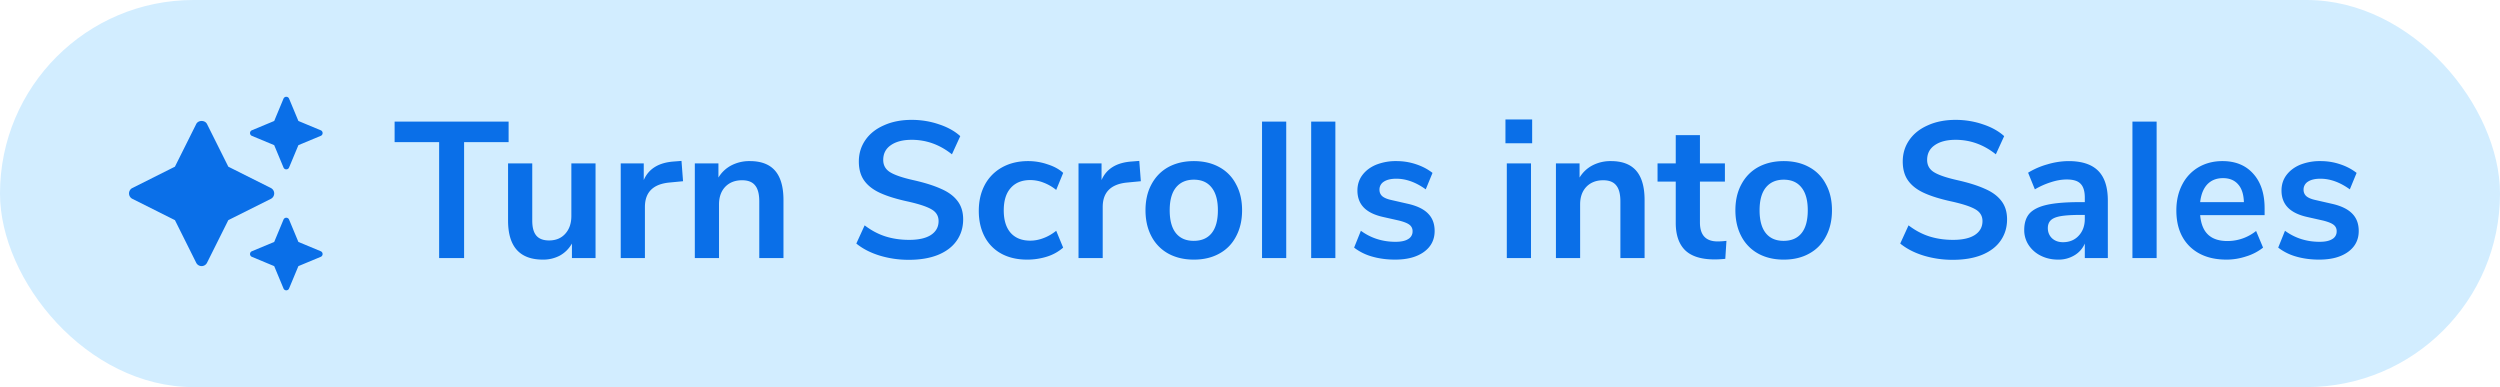 <svg width="155" height="24" fill="none" xmlns="http://www.w3.org/2000/svg"><rect width="155" height="24" rx="12" fill="#D2EDFF"/><g clip-path="url(#a)"><path d="M15.605 8.418 17 9l.582 1.396a.187.187 0 0 0 .336 0L18.501 9l1.397-.582a.187.187 0 0 0 0-.336L18.5 7.5l-.582-1.396a.187.187 0 0 0-.266-.076.188.188 0 0 0-.07.076L17.001 7.5l-1.396.582a.188.188 0 0 0 0 .336Zm4.293 7.164L18.5 15l-.582-1.396a.187.187 0 0 0-.336 0L17.001 15l-1.396.582a.188.188 0 0 0 0 .336L17 16.5l.582 1.396a.187.187 0 0 0 .336 0l.582-1.396 1.397-.582a.187.187 0 0 0 0-.336ZM17 11.992a.376.376 0 0 0-.207-.336l-2.638-1.322-1.32-2.643c-.127-.255-.543-.255-.67 0l-1.32 2.643-2.638 1.322a.376.376 0 0 0 0 .672l2.639 1.321 1.319 2.643a.375.375 0 0 0 .67 0l1.32-2.643 2.638-1.32a.376.376 0 0 0 .207-.337Z" fill="#0A6FE8"/></g><path d="M27.226 16V8.812h-2.76V7.54h7.068v1.272h-2.76V16h-1.548Zm9.698-5.868V16H35.46v-.9c-.184.32-.432.568-.744.744a2.192 2.192 0 0 1-1.056.252c-1.44 0-2.16-.808-2.16-2.424v-3.54H33v3.552c0 .416.084.724.252.924.168.2.432.3.792.3.416 0 .748-.136.996-.408.256-.28.384-.648.384-1.104v-3.264h1.5Zm5.425 1.104-.876.084c-.992.104-1.488.608-1.488 1.512V16h-1.5v-5.868h1.428v1.032c.304-.704.932-1.088 1.884-1.152l.456-.036.096 1.26Zm4.138-1.248c.704 0 1.228.2 1.572.6.344.4.516 1.004.516 1.812V16h-1.5v-3.516c0-.456-.088-.788-.264-.996-.168-.208-.436-.312-.804-.312-.432 0-.78.136-1.044.408-.256.272-.384.636-.384 1.092V16h-1.5v-5.868h1.464v.876c.2-.328.468-.58.804-.756a2.42 2.42 0 0 1 1.14-.264Zm9.87 6.12a6.13 6.13 0 0 1-1.825-.264c-.568-.176-1.048-.424-1.44-.744l.516-1.128c.408.312.836.54 1.284.684.456.144.948.216 1.476.216.584 0 1.032-.1 1.344-.3.32-.208.48-.496.48-.864 0-.32-.148-.564-.444-.732-.288-.168-.772-.328-1.452-.48-.704-.152-1.276-.328-1.716-.528-.44-.2-.772-.456-.996-.768-.224-.312-.336-.708-.336-1.188 0-.496.136-.94.408-1.332.272-.392.656-.696 1.152-.912.496-.224 1.068-.336 1.716-.336.592 0 1.156.092 1.692.276.536.176.976.42 1.32.732l-.516 1.128c-.752-.6-1.584-.9-2.496-.9-.544 0-.976.112-1.296.336-.312.216-.468.52-.468.912 0 .328.14.58.42.756.28.176.756.34 1.428.492.712.16 1.288.34 1.728.54.448.192.788.44 1.02.744.24.304.36.688.36 1.152 0 .504-.136.948-.408 1.332-.264.376-.652.668-1.164.876-.504.2-1.1.3-1.788.3Zm7.328-.012c-.617 0-1.153-.124-1.608-.372a2.526 2.526 0 0 1-1.032-1.056c-.24-.456-.36-.988-.36-1.596 0-.608.123-1.144.371-1.608a2.68 2.68 0 0 1 1.08-1.092c.464-.256 1-.384 1.608-.384.416 0 .82.068 1.213.204.4.128.72.304.96.528l-.433 1.056a2.825 2.825 0 0 0-.791-.456 2.27 2.27 0 0 0-.816-.156c-.52 0-.925.164-1.213.492-.288.32-.431.784-.431 1.392 0 .6.144 1.064.431 1.392.288.32.692.48 1.212.48.273 0 .545-.052.816-.156.28-.104.545-.256.793-.456l.431 1.044a2.774 2.774 0 0 1-.983.552 4.07 4.07 0 0 1-1.249.192Zm7.047-4.86-.876.084c-.992.104-1.488.608-1.488 1.512V16h-1.5v-5.868h1.428v1.032c.304-.704.932-1.088 1.884-1.152l.456-.036.096 1.26Zm3.288 4.86c-.6 0-1.127-.124-1.584-.372a2.584 2.584 0 0 1-1.044-1.068c-.248-.464-.371-1.004-.371-1.62 0-.616.123-1.152.371-1.608.249-.464.597-.82 1.044-1.068.456-.248.984-.372 1.584-.372.6 0 1.124.124 1.573.372.456.248.803.604 1.043 1.068.249.456.373.992.373 1.608 0 .616-.124 1.156-.373 1.62-.24.464-.587.82-1.043 1.068-.449.248-.972.372-1.573.372Zm-.011-1.164c.487 0 .86-.16 1.115-.48.257-.32.385-.792.385-1.416 0-.616-.129-1.084-.385-1.404-.255-.328-.623-.492-1.103-.492s-.853.164-1.117.492c-.255.32-.383.788-.383 1.404 0 .624.127 1.096.383 1.416.257.32.624.48 1.105.48ZM78.246 16V7.54h1.5V16h-1.5Zm3.047 0V7.54h1.5V16h-1.5Zm5.207.096c-.52 0-1-.064-1.44-.192a3.25 3.25 0 0 1-1.105-.552l.42-1.044c.624.456 1.34.684 2.148.684.344 0 .605-.056.78-.168a.532.532 0 0 0 .276-.48.48.48 0 0 0-.192-.408c-.12-.096-.34-.184-.66-.264l-.96-.216c-.543-.12-.948-.316-1.212-.588-.263-.272-.395-.624-.395-1.056 0-.36.1-.676.3-.948.207-.28.492-.496.852-.648a3.31 3.31 0 0 1 1.272-.228c.416 0 .816.064 1.2.192.392.128.736.308 1.032.54l-.42 1.02c-.609-.44-1.217-.66-1.825-.66-.328 0-.584.06-.767.18a.57.57 0 0 0-.277.504c0 .16.056.292.168.396.12.104.308.184.564.24l.996.228c.585.128 1.013.332 1.284.612.272.272.408.632.408 1.08 0 .544-.22.976-.66 1.296-.44.32-1.035.48-1.787.48ZM93.422 16v-5.868h1.5V16h-1.5Zm-.084-8.592h1.656v1.476h-1.656V7.408Zm6.538 2.58c.704 0 1.228.2 1.572.6.344.4.516 1.004.516 1.812V16h-1.5v-3.516c0-.456-.088-.788-.264-.996-.168-.208-.435-.312-.803-.312-.432 0-.78.136-1.044.408-.257.272-.385.636-.385 1.092V16h-1.5v-5.868h1.465v.876c.2-.328.468-.58.803-.756a2.42 2.42 0 0 1 1.14-.264Zm6.612 4.98c.176 0 .36-.012.552-.036l-.072 1.116c-.24.024-.46.036-.66.036-.824 0-1.432-.188-1.824-.564-.392-.384-.588-.952-.588-1.704V11.26h-1.128v-1.128h1.128V8.38h1.5v1.752h1.548v1.128h-1.548v2.532c0 .784.364 1.176 1.092 1.176Zm4.106 1.128c-.6 0-1.128-.124-1.584-.372a2.584 2.584 0 0 1-1.044-1.068c-.248-.464-.372-1.004-.372-1.62 0-.616.124-1.152.372-1.608.248-.464.596-.82 1.044-1.068.456-.248.984-.372 1.584-.372.6 0 1.124.124 1.572.372.456.248.804.604 1.044 1.068.248.456.372.992.372 1.608 0 .616-.124 1.156-.372 1.62-.24.464-.588.82-1.044 1.068-.448.248-.972.372-1.572.372Zm-.012-1.164c.488 0 .86-.16 1.116-.48.256-.32.384-.792.384-1.416 0-.616-.128-1.084-.384-1.404-.256-.328-.624-.492-1.104-.492-.48 0-.852.164-1.116.492-.256.32-.384.788-.384 1.404 0 .624.128 1.096.384 1.416.256.32.624.48 1.104.48Zm10.496 1.176a6.13 6.13 0 0 1-1.824-.264c-.568-.176-1.048-.424-1.44-.744l.516-1.128c.408.312.836.54 1.284.684.456.144.948.216 1.476.216.584 0 1.032-.1 1.344-.3.32-.208.48-.496.48-.864 0-.32-.148-.564-.444-.732-.288-.168-.772-.328-1.452-.48-.704-.152-1.276-.328-1.716-.528-.44-.2-.772-.456-.996-.768-.224-.312-.336-.708-.336-1.188 0-.496.136-.94.408-1.332.272-.392.656-.696 1.152-.912.496-.224 1.068-.336 1.716-.336.592 0 1.156.092 1.692.276.536.176.976.42 1.32.732l-.516 1.128c-.752-.6-1.584-.9-2.496-.9-.544 0-.976.112-1.296.336-.312.216-.468.52-.468.912 0 .328.14.58.42.756.28.176.756.34 1.428.492.712.16 1.288.34 1.728.54.448.192.788.44 1.02.744.24.304.36.688.36 1.152 0 .504-.136.948-.408 1.332-.264.376-.652.668-1.164.876-.504.2-1.1.3-1.788.3Zm7.172-6.12c.824 0 1.436.2 1.836.6.4.4.6 1.016.6 1.848V16h-1.428v-.9a1.557 1.557 0 0 1-.648.732 1.894 1.894 0 0 1-1.008.264c-.392 0-.748-.08-1.068-.24a1.9 1.9 0 0 1-.756-.66 1.668 1.668 0 0 1-.276-.936c0-.432.108-.772.324-1.02.224-.248.584-.428 1.08-.54.496-.112 1.18-.168 2.052-.168h.3v-.276c0-.4-.088-.688-.264-.864-.168-.176-.452-.264-.852-.264-.312 0-.64.056-.984.168a4.753 4.753 0 0 0-.996.444l-.42-1.032a4.66 4.66 0 0 1 1.188-.516 4.697 4.697 0 0 1 1.32-.204Zm-.348 5.028c.4 0 .724-.132.972-.396.256-.272.384-.62.384-1.044v-.252h-.216c-.536 0-.952.024-1.248.072-.296.048-.508.132-.636.252s-.192.284-.192.492c0 .256.088.468.264.636.176.16.4.24.672.24Zm4.309.984V7.54h1.5V16h-1.5Zm8.195-2.664h-3.996c.048.544.212.948.492 1.212s.68.396 1.2.396a2.83 2.83 0 0 0 1.776-.624l.432 1.032a3.142 3.142 0 0 1-1.032.54c-.408.136-.82.204-1.236.204-.96 0-1.72-.272-2.28-.816-.552-.544-.828-1.288-.828-2.232 0-.6.12-1.132.36-1.596a2.63 2.63 0 0 1 1.008-1.08c.44-.256.936-.384 1.488-.384.808 0 1.444.26 1.908.78.472.52.708 1.236.708 2.148v.42Zm-2.58-2.292c-.4 0-.724.128-.972.384-.24.256-.388.624-.444 1.104h2.712c-.016-.488-.136-.856-.36-1.104-.224-.256-.536-.384-.936-.384Zm5.967 5.052c-.52 0-1-.064-1.44-.192a3.25 3.25 0 0 1-1.104-.552l.42-1.044c.624.456 1.34.684 2.148.684.344 0 .604-.056.78-.168a.532.532 0 0 0 .276-.48.48.48 0 0 0-.192-.408c-.12-.096-.34-.184-.66-.264l-.96-.216c-.544-.12-.948-.316-1.212-.588-.264-.272-.396-.624-.396-1.056 0-.36.1-.676.3-.948.208-.28.492-.496.852-.648a3.31 3.31 0 0 1 1.272-.228c.416 0 .816.064 1.2.192.392.128.736.308 1.032.54l-.42 1.02c-.608-.44-1.216-.66-1.824-.66-.328 0-.584.06-.768.18a.57.57 0 0 0-.276.504c0 .16.056.292.168.396.12.104.308.184.564.24l.996.228c.584.128 1.012.332 1.284.612.272.272.408.632.408 1.08 0 .544-.22.976-.66 1.296-.44.32-1.036.48-1.788.48Z" fill="#0A6FE8"/><defs><clipPath id="a"><path fill="#fff" transform="translate(8 6)" d="M0 0h12v12H0z"/></clipPath></defs></svg>